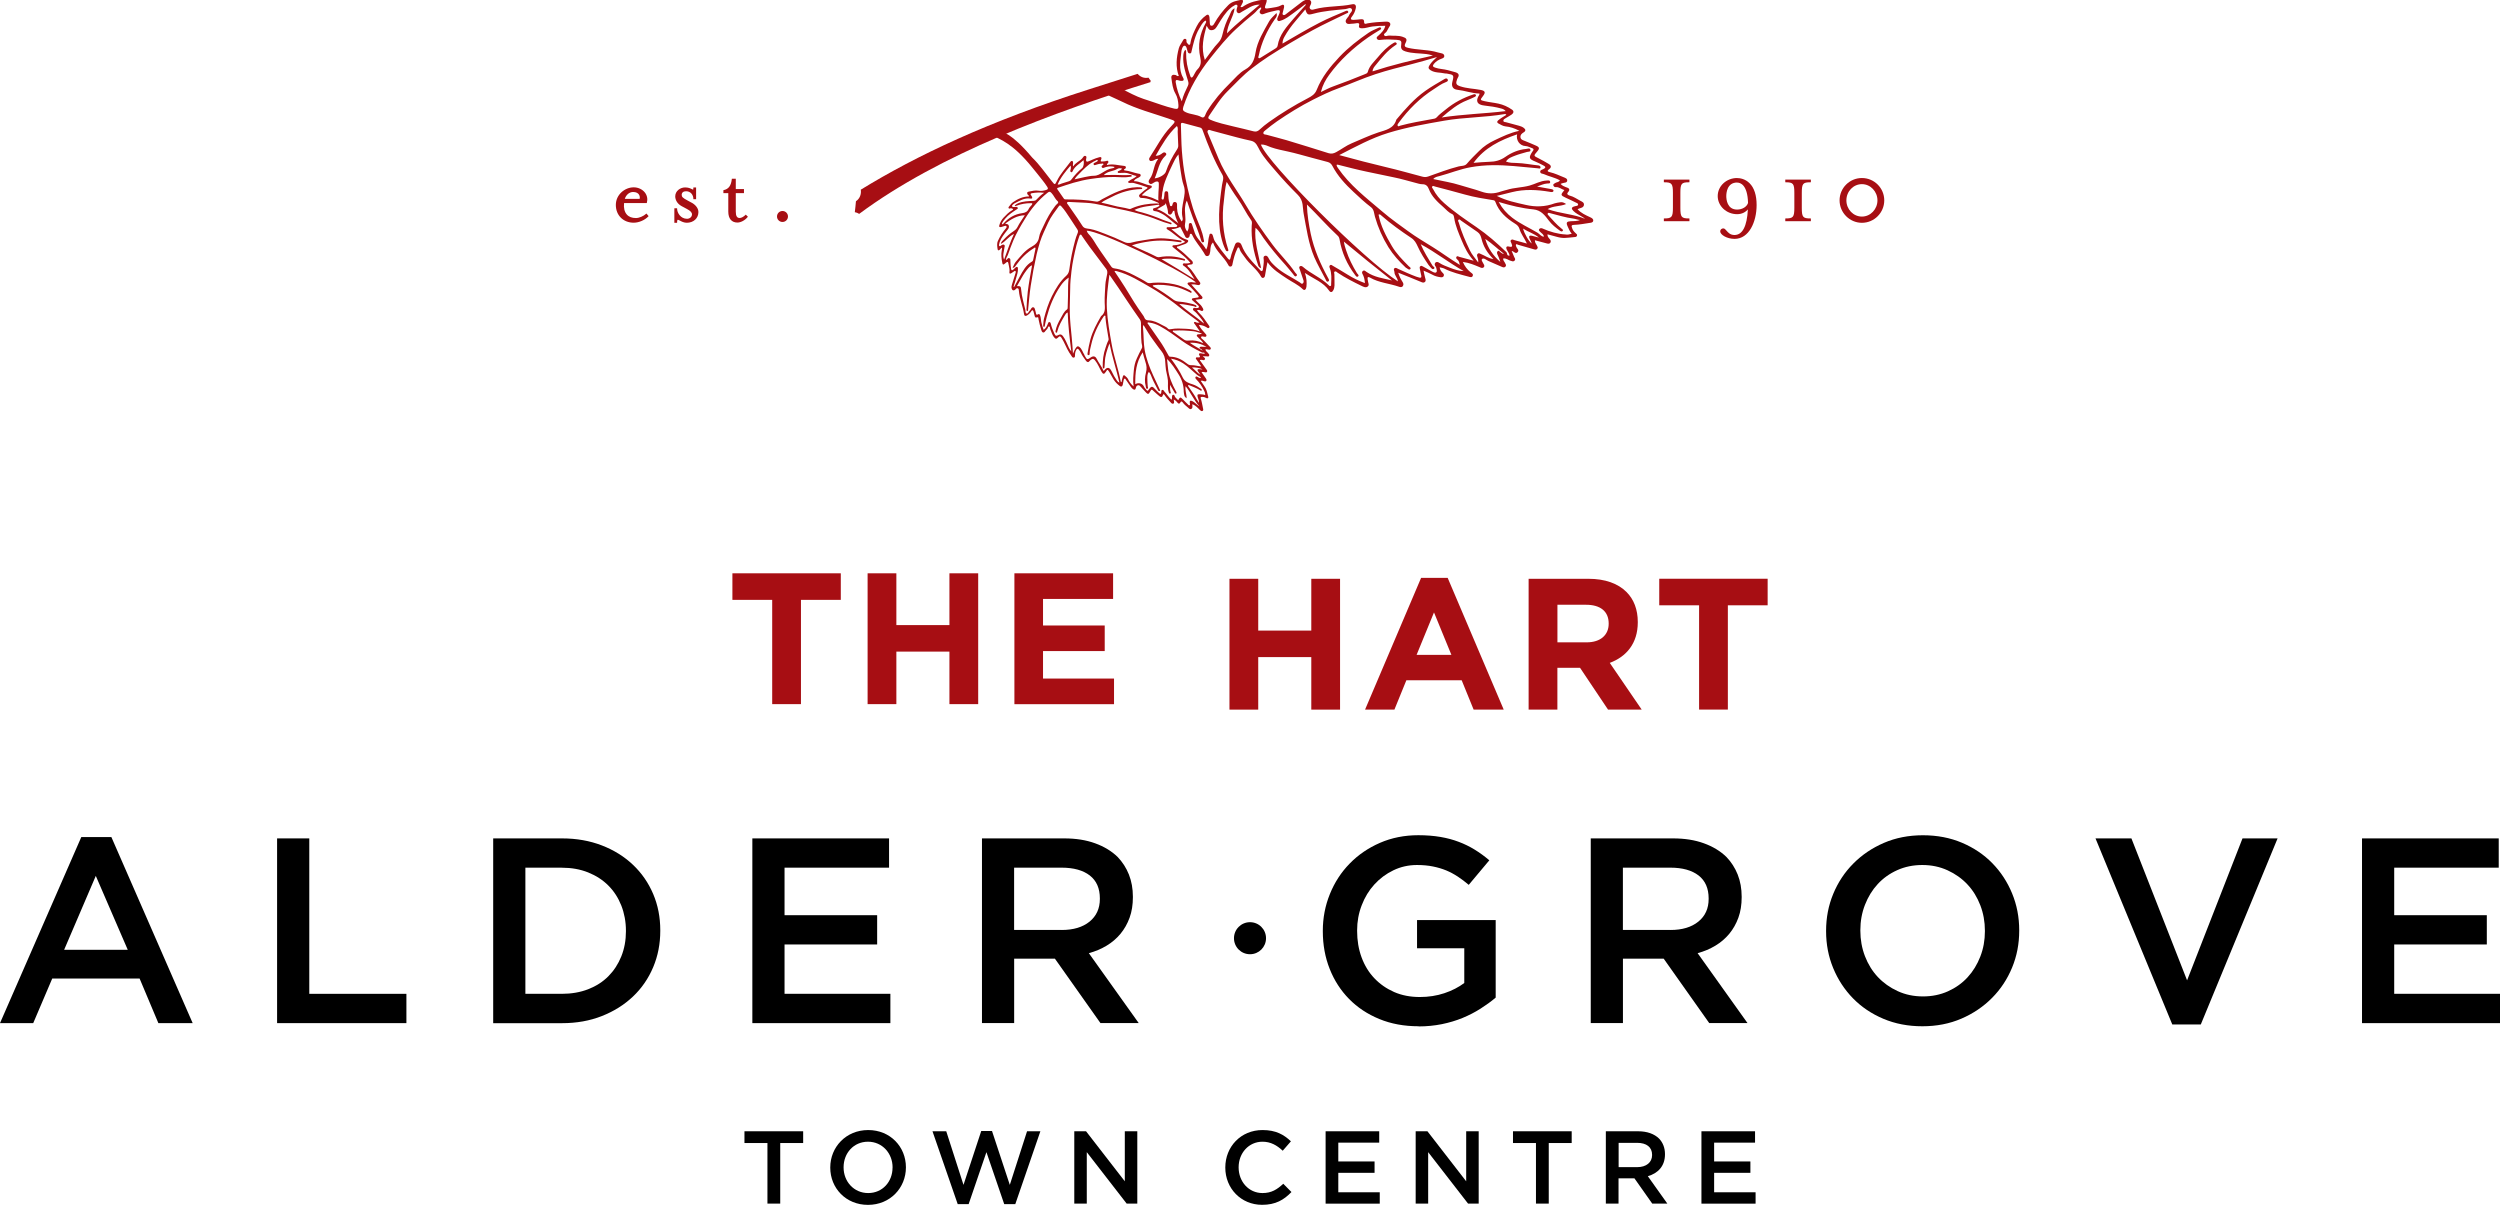 <?xml version="1.0" encoding="UTF-8"?><svg id="Layer_2" xmlns="http://www.w3.org/2000/svg" viewBox="0 0 510.2 245.88"><defs><style>.cls-1{fill:#a70e13;}</style></defs><g id="Layer_1-2"><g><g><path d="M16.59,170.83h6.14l16.59,37.97h-7l-3.83-9.1H10.66l-3.88,9.1H0l16.59-37.97Zm9.48,23l-6.52-15.08-6.46,15.08h12.98Z"/><path d="M56.55,171.1h6.57v31.72h19.82v5.98h-26.39v-37.7Z"/><path d="M100.65,171.1h14.06c2.94,0,5.65,.48,8.11,1.43,2.46,.95,4.58,2.27,6.36,3.96,1.78,1.69,3.15,3.67,4.12,5.95,.97,2.28,1.45,4.75,1.45,7.41v.11c0,2.66-.48,5.13-1.45,7.43-.97,2.3-2.34,4.29-4.12,5.98-1.78,1.69-3.9,3.02-6.36,3.99-2.46,.97-5.16,1.45-8.11,1.45h-14.06v-37.7Zm14,31.72c1.97,0,3.77-.31,5.39-.94,1.61-.63,2.99-1.51,4.12-2.65,1.13-1.14,2.01-2.49,2.64-4.06,.63-1.57,.94-3.27,.94-5.11v-.11c0-1.84-.32-3.55-.94-5.14-.63-1.59-1.51-2.95-2.64-4.08-1.13-1.14-2.51-2.03-4.12-2.68-1.62-.65-3.41-.97-5.39-.97h-7.43v25.74h7.43Z"/><path d="M153.54,171.1h27.9v5.98h-21.33v9.69h18.9v5.98h-18.9v10.07h21.6v5.98h-28.17v-37.7Z"/><path d="M200.39,171.1h16.8c2.37,0,4.47,.33,6.3,1,1.83,.66,3.36,1.59,4.58,2.77,1,1.04,1.78,2.25,2.32,3.61,.54,1.37,.81,2.87,.81,4.52v.11c0,1.54-.22,2.93-.67,4.17-.45,1.24-1.07,2.33-1.86,3.29-.79,.95-1.73,1.76-2.83,2.42-1.1,.66-2.31,1.18-3.63,1.53l10.18,14.27h-7.81l-9.29-13.14h-8.32v13.14h-6.57v-37.7Zm16.29,18.69c2.38,0,4.27-.57,5.67-1.7,1.4-1.14,2.11-2.68,2.11-4.63v-.11c0-2.05-.68-3.61-2.05-4.68-1.37-1.06-3.29-1.6-5.78-1.6h-9.67v12.71h9.72Z"/><path d="M289.51,209.44c-2.94,0-5.62-.49-8.02-1.48-2.41-.99-4.46-2.35-6.17-4.09-1.71-1.74-3.03-3.79-3.96-6.14-.93-2.35-1.4-4.91-1.4-7.67v-.11c0-2.62,.48-5.12,1.44-7.49,.96-2.37,2.3-4.44,4.04-6.22,1.73-1.78,3.79-3.19,6.18-4.23,2.39-1.04,5-1.56,7.83-1.56,1.65,0,3.15,.12,4.5,.35,1.35,.23,2.59,.56,3.74,1,1.15,.43,2.23,.96,3.26,1.59,1.02,.63,2.02,1.35,2.99,2.18l-4.2,5.01c-.72-.61-1.45-1.17-2.21-1.67-.76-.5-1.54-.92-2.37-1.27-.83-.34-1.73-.61-2.72-.81-.99-.2-2.07-.3-3.26-.3-1.72,0-3.33,.36-4.82,1.08-1.49,.72-2.78,1.68-3.88,2.89-1.1,1.2-1.96,2.62-2.58,4.24-.63,1.62-.94,3.33-.94,5.13v.11c0,1.94,.3,3.74,.91,5.4,.61,1.65,1.48,3.08,2.61,4.26,1.13,1.19,2.47,2.12,4.03,2.81,1.56,.68,3.3,1.02,5.24,1.02,1.79,0,3.46-.26,5.02-.78,1.56-.52,2.91-1.22,4.06-2.08v-7.09h-9.64v-5.76h16.05v15.83c-.93,.79-1.97,1.54-3.1,2.26-1.13,.72-2.35,1.35-3.66,1.89s-2.72,.96-4.23,1.27c-1.51,.3-3.09,.46-4.74,.46Z"/><path d="M324.63,171.1h16.8c2.37,0,4.47,.33,6.3,1,1.83,.66,3.36,1.59,4.58,2.77,1,1.04,1.78,2.25,2.32,3.61,.54,1.37,.81,2.87,.81,4.52v.11c0,1.54-.22,2.93-.67,4.17-.45,1.24-1.07,2.33-1.86,3.29-.79,.95-1.73,1.76-2.83,2.42-1.1,.66-2.31,1.18-3.63,1.53l10.18,14.27h-7.81l-9.29-13.14h-8.32v13.14h-6.57v-37.7Zm16.29,18.69c2.38,0,4.27-.57,5.67-1.7,1.41-1.14,2.11-2.68,2.11-4.63v-.11c0-2.05-.68-3.61-2.05-4.68-1.37-1.06-3.29-1.6-5.78-1.6h-9.67v12.71h9.72Z"/><path d="M392.32,209.44c-2.91,0-5.56-.51-7.97-1.53-2.41-1.02-4.47-2.41-6.19-4.17-1.72-1.76-3.07-3.82-4.04-6.17-.97-2.35-1.45-4.86-1.45-7.51v-.11c0-2.66,.48-5.16,1.45-7.51,.97-2.35,2.33-4.42,4.09-6.19,1.76-1.78,3.84-3.19,6.25-4.23,2.41-1.04,5.06-1.56,7.97-1.56s5.57,.51,7.97,1.53c2.4,1.02,4.47,2.41,6.19,4.17,1.72,1.76,3.07,3.81,4.04,6.17,.97,2.35,1.45,4.86,1.45,7.51v.11c0,2.66-.48,5.16-1.45,7.51-.97,2.35-2.33,4.42-4.09,6.19-1.76,1.78-3.84,3.19-6.25,4.23-2.41,1.04-5.06,1.56-7.97,1.56Zm.11-6.09c1.86,0,3.57-.35,5.12-1.05,1.55-.7,2.89-1.65,3.99-2.85,1.11-1.2,1.97-2.61,2.6-4.23,.63-1.61,.94-3.34,.94-5.17v-.11c0-1.83-.31-3.56-.94-5.2-.63-1.63-1.5-3.05-2.63-4.25-1.12-1.2-2.48-2.16-4.05-2.88-1.57-.72-3.29-1.08-5.15-1.08s-3.57,.35-5.12,1.05c-1.56,.7-2.89,1.65-3.99,2.85-1.11,1.2-1.97,2.61-2.6,4.23-.63,1.62-.94,3.34-.94,5.17v.11c0,1.83,.31,3.56,.94,5.2,.63,1.63,1.5,3.05,2.63,4.25,1.13,1.2,2.48,2.16,4.05,2.88,1.57,.72,3.29,1.08,5.15,1.08Z"/><path d="M427.65,171.1h7.33l11.36,28.97,11.31-28.97h7.16l-15.67,37.97h-5.82l-15.67-37.97Z"/><path d="M482.04,171.1h27.9v5.98h-21.33v9.69h18.9v5.98h-18.9v10.07h21.6v5.98h-28.17v-37.7Z"/></g><path d="M251.83,191.47c0-1.8,1.46-3.27,3.27-3.27s3.27,1.46,3.27,3.27-1.46,3.27-3.27,3.27-3.27-1.46-3.27-3.27Z"/><g><path d="M156.61,233.27h-4.68v-2.4h11.98v2.4h-4.68v12.36h-2.61v-12.36Z"/><path d="M169.44,238.29v-.04c0-4.15,3.21-7.63,7.74-7.63s7.7,3.44,7.7,7.59v.04c0,4.16-3.21,7.64-7.74,7.64s-7.7-3.44-7.7-7.59Zm12.72,0v-.04c0-2.87-2.09-5.25-5.02-5.25s-4.98,2.34-4.98,5.21v.04c0,2.87,2.09,5.23,5.02,5.23s4.97-2.32,4.97-5.19Z"/><path d="M190.31,230.87h2.8l3.52,10.94,3.62-10.99h2.2l3.63,10.99,3.52-10.94h2.72l-5.12,14.87h-2.26l-3.63-10.61-3.63,10.61h-2.23l-5.15-14.87Z"/><path d="M219.24,230.87h2.4l7.91,10.21v-10.21h2.55v14.76h-2.17l-8.14-10.5v10.5h-2.55v-14.76Z"/><path d="M250.06,238.29v-.04c0-4.2,3.14-7.63,7.61-7.63,2.72,0,4.36,.95,5.78,2.3l-1.67,1.92c-1.18-1.1-2.45-1.84-4.13-1.84-2.8,0-4.87,2.32-4.87,5.21v.04c0,2.89,2.05,5.23,4.87,5.23,1.82,0,2.98-.72,4.24-1.9l1.67,1.69c-1.54,1.6-3.23,2.61-5.99,2.61-4.3,0-7.51-3.35-7.51-7.59Z"/><path d="M270.53,230.87h10.94v2.32h-8.35v3.84h7.4v2.32h-7.4v3.97h8.46v2.32h-11.05v-14.76Z"/><path d="M288.91,230.87h2.4l7.91,10.21v-10.21h2.55v14.76h-2.17l-8.14-10.5v10.5h-2.55v-14.76Z"/><path d="M313.45,233.27h-4.68v-2.4h11.98v2.4h-4.68v12.36h-2.61v-12.36Z"/><path d="M327.73,230.87h6.58c1.86,0,3.31,.55,4.26,1.48,.78,.8,1.22,1.9,1.22,3.18v.04c0,2.43-1.45,3.88-3.5,4.47l3.98,5.59h-3.08l-3.63-5.15h-3.25v5.15h-2.59v-14.76Zm6.39,7.32c1.86,0,3.04-.97,3.04-2.47v-.04c0-1.58-1.14-2.45-3.06-2.45h-3.77v4.96h3.8Z"/><path d="M347.23,230.87h10.94v2.32h-8.35v3.84h7.4v2.32h-7.4v3.97h8.46v2.32h-11.05v-14.76Z"/></g><g><g><path class="cls-1" d="M157.59,122.42h-8.12v-5.42h22.12v5.42h-8.13v21.28h-5.87v-21.28Z"/><path class="cls-1" d="M177.06,117h5.87v10.57h10.83v-10.57h5.87v26.7h-5.87v-10.72h-10.83v10.72h-5.87v-26.7Z"/><path class="cls-1" d="M207.02,117h20.14v5.23h-14.3v5.42h12.59v5.22h-12.59v5.61h14.49v5.23h-20.33v-26.7Z"/></g><g><path class="cls-1" d="M250.91,118.12h5.87v10.57h10.83v-10.57h5.87v26.7h-5.87v-10.72h-10.83v10.72h-5.87v-26.7Z"/><path class="cls-1" d="M290.02,117.93h5.42l11.44,26.89h-6.14l-2.44-5.99h-11.29l-2.44,5.99h-5.99l11.44-26.89Zm6.18,15.71l-3.55-8.66-3.55,8.66h7.09Z"/><path class="cls-1" d="M311.97,118.12h12.2c3.39,0,6.03,.95,7.78,2.71,1.49,1.49,2.29,3.58,2.29,6.1v.07c0,4.31-2.33,7.02-5.72,8.28l6.52,9.54h-6.87l-5.72-8.54h-4.62v8.54h-5.87v-26.7Zm11.83,12.97c2.86,0,4.5-1.53,4.5-3.78v-.07c0-2.52-1.75-3.82-4.62-3.82h-5.84v7.67h5.95Z"/><path class="cls-1" d="M346.74,123.53h-8.12v-5.42h22.12v5.42h-8.12v21.28h-5.87v-21.28Z"/></g></g><g><g><path class="cls-1" d="M213.78,22.46c-.32,.07-.67-.02-1.01-.05,.35-.26,.69-.53,1.05-.77,.05-.04,.18,.03,.27,.02,.86-.09,1.71-.18,2.56-.27,0-.02,0-.05,0-.08,.21-.04,.41-.1,.61-.12,.13,0,.26,.04,.39,.07-.11,.11-.2,.27-.32,.3-1.17,.31-2.35,.62-3.53,.88"/><path class="cls-1" d="M220.31,19.28c.11,.08,.26,.13,.3,.23,.02,.08-.08,.26-.17,.3-.07,.04-.21-.08-.36-.14,.1-.17,.16-.28,.23-.39"/><path class="cls-1" d="M211.55,22.42c.14,.02,.28,.09,.42,.15-.07,.09-.13,.23-.22,.26-.1,.02-.23-.05-.39-.1,.09-.14,.15-.31,.19-.3"/><path class="cls-1" d="M234.4,15.85c-.94,.18-1.71-.17-2.23-.78-3.01,.96-6.24,1.99-9.73,3.1-20.73,6.6-35.48,13.61-46.77,20.54,.13,.88-.16,1.8-.99,2.36-.07,.74-.13,1.49-.23,2.23,.33,.05,.63,.18,.89,.35,16.45-12.23,39.78-20.79,59.45-26.89,0-.11,.01-.22,.03-.33-.16-.18-.31-.37-.43-.58"/><path class="cls-1" d="M310.83,46.65c.23,1.01,1.2,2.68,1.78,3.05-.11-.35-.3-.66-.45-1-.21-.47-.06-.71,.47-.59,.45,.1,.9,.24,1.43,.38-.96-.83-2.13-1.12-3.23-1.84m-7.71,2.13c.54,1.89,1.61,3.41,3.07,4.68-.16-.56-.39-1.09-.62-1.61-.1-.23-.08-.45,.1-.61,.22-.19,.32,.08,.47,.18,.25,.16,.45,.42,.8,.38-1.29-.98-2.44-2.12-3.81-3.03m1.63,4.07c-1.26-1.24-2.04-2.55-2.41-4.1-.13-.54-.33-1.06-.83-1.4-1.12-.77-2.22-1.55-3.34-2.31-.14-.1-.29-.34-.5-.2-.26,.18-.02,.4,.03,.6,.55,1.98,1.39,3.85,2.27,5.69,.42,.88,1.12,1.63,1.69,2.44,.05-.44-.05-.78-.16-1.12-.09-.25-.15-.49,.09-.68,.22-.18,.39-.01,.6,.07,.8,.3,1.48,.88,2.55,1.03m-68.9-21.06c.65-.02,1.03-.26,1.39-.56,.21-.16,.46-.22,.68,0,.22,.23,.04,.43-.11,.57-1.31,1.24-1.47,3.02-2.17,4.59,.95-.08,2.06-.75,2.27-1.31,.52-1.57,1.34-3.14,2.28-4.57,.19-.3,.29-.56,.26-.92-.06-.88-.05-1.77-.11-2.65-.03-.39,.16-.82-.17-1.23-1.85,1.71-3.05,3.84-4.33,6.08m5.32,13.37c.32-.29,.2-.63,.15-.89-.24-1.15,0-2.24,.21-3.36,.19-1,.43-2,.05-3.06-.34-.96-.46-1.99-.63-3-.18-1.07-.29-2.15-.44-3.36-.59,.69-.88,1.37-1.2,2.03-.87,1.84-1.85,3.83-2.02,5.42-.12,.25-.1,.75-.16,1.11-.05,.27-.17,.55,.1,.65,.31,.11,.29-.26,.34-.44,.06-.24,.05-.49,.08-.74,.03-.25,.06-.53,.41-.51,.33,.02,.35,.25,.36,.54,.03,.66,.05,1.33,.28,1.96,.07,.2,.02,.52,.27,.55,.28,.04,.31-.27,.36-.47,.07-.25,.21-.4,.46-.38,.3,.02,.43,.23,.43,.51,0,.25,0,.5,0,.75,.05,.99,.35,1.88,.93,2.7m.74-35.03c.24,.2,.18,.37,.18,.53-.03,1.63,.25,3.21,.82,4.73,.07,.18,.09,.43,.33,.41,.12-.01,.25-.2,.33-.33,.28-.44,.47-.98,.83-1.33,.74-.71,.78-1.52,.58-2.44-.55-2.49-.12-4.83,1.12-7.04,.08-.14,.16-.31-.06-.49-.62,.39-.92,1.05-1.28,1.65-.85,1.43-1.19,3.04-1.56,4.63-.05,.19-.04,.4-.29,.43-.26,.04-.42-.11-.5-.34-.05-.13-.07-.27-.11-.4-.1-.35-.19-.84-.54-.83-.31,0-.47,.48-.57,.83-.01,.05-.04,.11-.04,.16-.17,1.86-.69,3.73,.32,5.53,.3,.53,.03,.72-.5,.65-.16-.02-.33-.06-.49-.12-.43-.16-.58,.05-.51,.44,.21,1.3,.6,2.55,1.24,3.86,.28-1.2,.77-2.16,1.23-3.14,.16-.34,.17-.59,.07-.93-.51-1.7-1.11-3.38-1-5.19,.03-.44,.08-.87,.41-1.27m8.48-3.32c2.12-2.15,4.44-3.91,6.71-5.89-1.47-.03-2.46,.85-3.57,1.42-.3,.16-.61,.52-.97,.22-.28-.23-.18-.61-.1-.94,.05-.2,.22-.46,0-.62-.25-.19-.46,.07-.67,.18-.2,.1-.38,.23-.55,.37-1.16,.98-1.91,2.27-2.69,3.53-.3,.49-.55,1.02-1.26,1.06-.62,.04-.71-.48-1.03-.91-.62,2.29-1.18,4.49-.36,6.99,1.01-1.31,1.78-2.53,2.78-3.56,.48-.5,.7-1.11,.85-1.76,.3-1.32,.78-2.59,1.41-3.79,.24-.47,.32-1.1,1.04-1.44-.23,1.85-1.45,3.23-1.57,5.13m55.46,34.4c.78,1.4,1.68,2.38,2.76,3.21,1.61,1.24,3.46,2.05,5.19,3.08,.41,.25,.67,.74,1.27,.8-.03-.52-.47-.68-.73-.97-.14-.16-.39-.32-.24-.56,.14-.23,.44-.26,.67-.16,1.5,.69,3.22,1.15,4.73,1.23,.39,.08,.74,0,1.26-.15-.42-.51-.58-.9-.88-1.59-.33-.78-.04-.91,.65-.96,.64-.05,1.3,.03,1.92-.26-.48-.02-.9-.22-1.35-.28-1.63-.21-3.19-.71-4.77-1.11-.15-.04-.35-.14-.46,.04-.11,.17,.03,.31,.15,.43,.84,.91,1.64,1.87,2.62,2.65,.16,.13,.45,.27,.27,.51-.15,.2-.42,.06-.59-.07-.8-.59-1.59-1.19-2.2-2-.83-1.1-1.62-2.18-3.2-2.33-2.32-.22-4.59-.78-7.05-1.51m5.74,8.48c-.51-1.11-1.22-1.96-1.52-3-.16-.53-.52-.83-.95-1.09-1.74-1.09-3.23-2.41-3.96-4.4-.09-.24-.2-.32-.47-.36-1.92-.31-3.84-.61-5.72-1.14-2.03-.57-4.08-1.1-6.12-1.64-.18-.05-.41-.2-.55-.05-.21,.22,.06,.4,.15,.58,.56,1.1,1.36,2.06,2.26,2.85,2.07,1.84,4.37,3.38,6.65,4.95,2.17,1.49,4.15,3.21,6.03,5.05,.23,.23,.04,.81,.67,.71-.06-.47-.38-.8-.57-1.19-.22-.45-.11-.79,.4-.66,.79,.19,.78-.07,.54-.67-.08-.2-.32-.46-.05-.68,.23-.19,.46-.01,.7,.06,.79,.23,1.59,.43,2.51,.68M266.52,.98s-.09-.09-.13-.13c-.79,.6-1.57,1.21-2.38,1.79-.83,.59-1.61,1.26-2.62,1.57-.21,.06-.43,.18-.62,0-.19-.19-.11-.42-.03-.63,.12-.31,.28-.6,.39-.91,.19-.51-.03-.67-.52-.56-.78,.18-1.57,.33-2.33,.6-.34,.12-.76,.38-1.08,.03-.35-.38,.1-.71,.2-1.06,.01-.04-.03-.09-.06-.18-.62,.26-.92,.86-1.41,1.25-1.26,1.02-2.49,2.08-3.68,3.18-1.91,1.76-3.52,3.78-5.15,5.81-2.44,3.06-4.39,6.34-5.61,10.07-.21,.65-.02,.85,.52,1.1,1.03,.48,2.21,.42,3.2,1,.3,.17,.58,.03,.72-.33,.12-.31,.25-.62,.42-.9,1.34-2.15,2.97-4.05,4.77-5.81,.96-.95,1.84-2.04,3.02-2.69,1.38-.77,1.86-1.96,2.08-3.39,.37-2.39,1.66-4.39,2.79-6.44,.34-.62,.95-1.09,1.5-1.69,.22,.65-.15,.98-.38,1.31-1.56,2.26-2.7,4.7-3.25,7.4-.04,.17-.2,.4,.04,.51,.1,.05,.31-.08,.44-.16,.94-.57,1.86-1.16,2.8-1.74,.26-.16,.53-.32,.58-.66,.36-2.26,1.84-3.86,3.24-5.5,.82-.96,1.68-1.89,2.52-2.84m34.2,32.26c1.11-.08,2.17-.2,3.23-.22,1.21-.02,2.26-.28,3.3-1.01,1.23-.86,2.65-1.47,4.21-1.61,.33-.03,.81-.3,.89,.23,.06,.39-.44,.3-.7,.38-.81,.25-1.65,.44-2.44,.76-.66,.27-1.4,.47-1.85,1.2,.74,.29,1.46,.27,2.17,.29,1.49,.04,2.96,.35,4.44,.5,.23,.02,.47,.16,.44,.42-.04,.35-.33,.19-.53,.17-1.65-.15-3.29-.31-4.94-.46-2.93-.25-5.84-.29-8.75,.23-2.22,.39-4.29,1.26-6.46,1.83-.39,.1-.89,.18-1.21,.59,1.9,.42,3.77,.7,5.55,1.27,1.43,.46,2.89,.8,4.29,1.3,1.35,.48,2.65,.46,3.97-.03,.39-.14,.8-.2,1.2-.33,1.5-.48,3.1-.46,4.62-.87,1.17-.32,2.23-.98,3.48-1.03,.31-.01,.7-.12,.75,.27,.05,.39-.37,.31-.62,.33-.7,.05-1.3,.36-2.06,.62,1.05,.19,1.97,.34,2.88,.52,.21,.04,.52,.1,.47,.37-.06,.3-.38,.24-.62,.21-.06,0-.11-.02-.16-.03-2.58-.43-5.16-.57-7.72,.08-.95,.24-1.9,.47-3.06,.76,2,1.02,3.96,1.38,5.89,1.83,1.99,.47,3.98,.41,5.92-.31,.33-.12,.7-.14,1.06-.21,.43-.09,.8,.02,1.28,.35-1.28,.54-2.65,.33-3.78,1.04,2.54,.92,5.21,.98,7.65,1.98-.23-.2-.49-.35-.74-.5-.57-.34-1.17-.63-1.65-1.11-.43-.43-.45-.75,.2-.93,.08-.02,.16-.04,.24-.06,.21-.05,.5-.04,.52-.31,.02-.26-.29-.33-.47-.42-.66-.35-1.35-.64-2.02-.96-1.11-.52-1.13-.59-.31-1.58-.62-.17-1.08-.68-1.78-.6-.24,.02-.43-.17-.48-.39-.06-.23,.19-.3,.34-.42,.3-.24,.77-.14,1.01-.57-1.03-.59-2.19-.78-3.24-1.26-.29-.13-.75-.07-.78-.49-.03-.37,.38-.42,.64-.55,.51-.26,.55-.48-.02-.76-.54-.27-1.07-.56-1.64-.79-1.3-.52-1.36-.79-.61-1.97,.05-.07,.11-.13,.15-.2,.2-.27,.15-.45-.18-.56-.44-.14-.81-.39-1.32-.42-1.22-.06-1.99-1.19-1.74-2.39-3.43,1.19-6.63,2.7-8.88,5.81m0,19.95c-1.18-1.33-1.83-2.67-2.42-4.09-.63-1.52-1.29-3-1.54-4.63-.05-.3-.11-.65-.42-.78-.74-.3-1.23-.93-1.8-1.43-1.2-1.05-2.37-2.14-2.96-3.69-.22-.57-.58-.97-1.3-.96-.48,0-.96-.17-1.43-.29-1.44-.37-2.86-.81-4.32-1.1-1.87-.38-3.73-.78-5.6-1.17-2.01-.42-3.98-.94-5.96-1.44-.06-.02-.14,.03-.21,.05,.02,.26,.15,.43,.27,.62,2.41,3.53,5.76,6.09,8.95,8.81,.97,.83,1.97,1.62,3,2.37,1.61,1.17,3.2,2.38,4.89,3.42,1.74,1.07,3.48,2.13,5.16,3.31,.94,.66,1.92,1.26,2.89,1.89-.1-.43-.17-.82-.49-1.08-.17-.15-.36-.33-.21-.56,.17-.27,.39-.07,.59-.01,.9,.25,1.8,.49,2.9,.78m-27.42-21.55c3.35,.92,6.52,1.74,9.71,2.5,2.43,.57,4.84,1.26,7.26,1.9,.41,.11,.77,.12,1.2-.03,2.05-.72,4.08-1.51,6.2-2.05,.57-.15,1.26-.04,1.69-.55,.78-.93,1.65-1.76,2.51-2.62,.93-.93,2-1.64,3.18-2.19,1.6-.75,3.18-1.54,5.02-1.91-.97-.53-1.87-.81-2.86-.91-.49-.05-.98-.36-1.43-.6-.3-.17-.3-.4,0-.65,.51-.42,1.08-.75,1.63-1.09-.1-.18-.21-.19-.32-.17-4.08,.71-8.26,.64-12.33,1.35-3.84,.67-7.67,1.34-11.42,2.49-3.49,1.07-6.64,2.81-10.04,4.54m11.98,25.75c-.06-.72-.69-1.18-.7-1.86,0-.28-.29-.63,.05-.83,.24-.15,.51,.07,.77,.19,1.21,.54,2.41,1.11,3.65,1.56,1.12,.4,1.17,.31,.86-.88-.06-.24-.11-.49-.15-.73-.03-.19-.09-.39,.11-.53,.2-.14,.35-.05,.53,.06,.6,.35,1.2,.68,1.81,1,.29,.15,.68,.4,.92,.17,.21-.2,.04-.62-.03-.94-.02-.08-.06-.16-.11-.22-.19-.24-.29-.51-.08-.76,.26-.31,.61-.14,.83,.01,.68,.45,1.44,.71,2.18,1,.89,.35,1.81,.66,2.8,.68-3.02-1.69-5.72-3.85-8.78-5.49,.65,1.55,1.54,2.94,2.39,4.35,.13,.22,.61,.39,.34,.64-.3,.28-.58-.1-.8-.36-.1-.13-.23-.25-.32-.38-.83-1.21-1.62-2.45-2.22-3.79-.3-.67-.64-1.3-1.33-1.75-2.09-1.39-4.13-2.85-6.02-4.5-.15-.13-.32-.4-.64-.24,.43,2.34,1.54,4.4,2.71,6.4,.9,1.54,2.18,2.84,3.45,4.12,.16,.16,.53,.32,.33,.57-.21,.27-.49,.01-.72-.15-.07-.05-.16-.07-.22-.13-1.34-1.26-2.58-2.62-3.54-4.17-1.19-1.92-2.11-4-2.74-6.2-.19-.67-.18-1.48-.81-1.96-1.26-.96-2.42-2.04-3.57-3.12-1.69-1.57-3.24-3.25-4.32-5.32-.19-.36-.48-.66-.93-.78-1.15-.29-2.3-.61-3.45-.92-1.55-.41-3.08-.87-4.64-1.21-1.18-.26-2.36-.48-3.52-.89-.64-.23-1.28-.62-2.04-.53,1.41,3.87,21.14,23.56,27.93,27.89m8.02-45.77c-1.75,.5-3.42,1.02-5.12,1.44-2.51,.63-5.02,1.26-7.48,2.07-2.55,.84-4.99,1.95-7.5,2.86-1.79,.65-3.51,1.48-5.21,2.34-2.56,1.29-5,2.81-7.36,4.42-.82,.56-1.59,1.19-2.37,1.82-.18,.15-.45,.33-.41,.59,.04,.31,.39,.26,.62,.32,1.36,.38,2.73,.71,4.09,1.11,2.86,.86,5.72,1.75,8.57,2.65,.57,.18,1.03,.09,1.57-.2,1.07-.57,2.06-1.35,3.15-1.8,1.81-.75,3.57-1.6,5.44-2.22,1.48-.49,3.17-.75,3.7-2.62,0-.02,.04-.04,.05-.06,1.78-2.12,3.59-4.19,5.87-5.81,1.23-.87,2.52-1.6,3.81-2.36,.22-.13,.54-.32,.73,0,.21,.37-.17,.5-.39,.59-.89,.33-1.63,.91-2.41,1.41-2.86,1.82-5.21,4.18-7.2,6.9-.13,.18-.31,.39-.18,.59,.13,.22,.36,.01,.52-.03,2.14-.58,4.32-.94,6.5-1.34,.33-.06,.68-.08,.92-.34,.55-.63,1.23-1.11,1.87-1.63,1.68-1.39,3.58-2.39,5.65-3.07,.21-.07,.41-.08,.5,.14,.07,.18-.11,.31-.26,.38-.5,.24-1,.47-1.51,.67-1.95,.75-3.51,2.06-5.22,3.52,4.46-.68,8.76-.78,13.07-1.3-.28-.33-.58-.44-.91-.53-1.12-.31-2.27-.48-3.42-.6-1.53-.16-1.9-.92-1.07-2.18,.04-.06,.03-.15,.05-.27-1.56-.04-3-.6-4.51-.77-.92-.1-1.26-.72-1.03-1.61,.36-1.39,.32-1.46-1.14-1.7-.14-.02-.28,0-.41-.03-.96-.23-1.99-.08-2.89-.65-.45-.29-.53-.54-.23-1.01,.41-.66,.97-1.17,1.57-1.71m-23.69,7.15c.91-.42,1.63-.83,2.4-1.1,2.18-.78,4.34-1.63,6.48-2.5,.26-.1,.58-.2,.65-.48,.32-1.25,1.27-2.05,2.04-2.98,.93-1.13,1.94-2.17,3.21-2.93,.19-.11,.44-.23,.6,0,.2,.28-.11,.38-.27,.49-1.55,1.05-2.73,2.49-3.89,3.93-.3,.38-.7,.75-.71,1.37,4.02-1.31,8.07-2.27,12.31-3.22-.56-.19-.94-.27-1.36-.32-1.42-.17-2.88-.1-4.27-.54-.61-.19-.96-.51-.85-1.21,.14-.9,0-1.09-.95-1.15-1.1-.07-2.2-.13-3.31,.02-.28,.04-.59,.02-.71-.29-.11-.29,.16-.44,.34-.6,.6-.55,1.2-1.11,1.4-1.99-.92-.02-1.77,.04-2.62,.14-.71,.08-1.39,.38-2.12,.37-.42,0-.75-.07-.61-.61,.12-.45-.17-.46-.46-.44-.25,.01-.49,.11-.74,.1-.5-.02-1.17,.27-1.46-.21-.28-.46,.23-.91,.52-1.31,.05-.07,.07-.15,.1-.23,.17-.42,.79-.8,.54-1.22-.26-.45-.86-.04-1.29,0-2.2,.23-4.41,.36-6.56,.95-1.09,.3-1.28,.22-1.62-.89-.68,.8-1.32,1.59-1.98,2.35-.89,1.03-1.68,2.13-2.33,3.32-.21,.38-.35,.77-.35,1.31,2.56-1.49,5.01-2.94,7.54-4.25,1.72-.89,3.5-1.62,5.28-2.37,.21-.09,.48-.19,.58,.08,.11,.29-.2,.32-.39,.41-2.3,1.13-4.63,2.19-6.87,3.41-3.06,1.67-6.06,3.46-9,5.35-1.16,.75-2.27,1.57-3.37,2.41-1.81,1.37-3.32,3.06-4.94,4.64-1.55,1.51-2.62,3.34-3.83,5.09-.22,.32-.23,.54,.23,.75,1.53,.67,3.16,.99,4.75,1.39,1.36,.34,2.73,.62,4.09,.99,.54,.14,.88,0,1.26-.35,.6-.56,1.25-1.08,1.91-1.55,2.52-1.79,5.16-3.41,7.91-4.84,.79-.41,1.48-.82,1.84-1.75,1.03-2.58,2.76-4.72,4.64-6.71,1.77-1.87,3.81-3.45,5.92-4.9,.63-.43,1.37-.72,2.07-1.04,.15-.07,.41-.16,.5,.1,.06,.19-.13,.29-.27,.37-.81,.49-1.61,.97-2.38,1.51-3.05,2.14-5.76,4.63-7.96,7.65-.72,1-1.32,2.07-1.67,3.46m-23.42,32.2c.5-.94,.33-1.94,.63-2.81,.06-.18,0-.41,.27-.45,.29-.04,.39,.21,.46,.4,.14,.42,.21,.86,.47,1.24,.8,1.17,1.66,2.29,2.55,3.38,.35,.43,.5,.38,.6-.11,.18-.88,.56-1.68,.85-2.52,.1-.3,.24-.59,.59-.61,.37-.02,.65,.16,.78,.51,.75,2.08,2.33,3.55,3.78,5.11,.11,.12,.2,.3,.4,.22,.18-.07,.2-.26,.21-.43,.06-.6,.2-1.19,.16-1.81-.02-.31-.17-.73,.26-.86,.39-.12,.6,.22,.75,.53,.32,.67,.85,1.15,1.38,1.65,1.48,1.38,3.33,2.18,5,3.27,.16,.11,.34,.38,.58,.18,.22-.18,.19-.45,.11-.7-.23-.71-.47-1.42-.72-2.13-.08-.23-.25-.49,.03-.67,.21-.13,.43-.02,.61,.13,1.63,1.42,3.71,2.21,5.26,3.74,.09,.09,.2,.23,.35,.17,.21-.08,.13-.26,.14-.42,.06-1.08,.13-2.16-.26-3.2-.08-.2-.18-.44,.02-.62,.23-.2,.41,0,.59,.11,1,.59,2.01,1.17,2.99,1.79,1.1,.69,2.24,1.26,3.55,1.74-.04-.63-.14-1.13-.36-1.61-.12-.27-.38-.55-.09-.83,.31-.31,.57,.02,.8,.17,1.55,1.07,3.38,1.3,5.16,1.72-3.31-2.59-6.56-5.24-9.8-7.92,.09,.65,.27,1.22,.46,1.79,.54,1.64,1.31,3.18,2.21,4.65,.14,.22,.51,.43,.22,.67-.28,.23-.48-.14-.64-.35-1.59-2.12-2.66-4.48-3.11-7.1-.06-.35-.15-.64-.41-.87-2.15-1.99-4.07-4.2-6.27-6.36,.05,2.11,.38,4.04,.77,5.95,.67,3.2,1.98,6.17,3.54,9.03,.13,.24,.36,.56,.03,.73-.34,.17-.44-.26-.55-.47-.76-1.5-1.62-2.94-2.29-4.5-1.21-2.85-1.59-5.85-2.16-8.83-.25-1.31,.02-2.67-1.19-3.87-1.58-1.57-3.12-3.22-4.57-4.93-1.13-1.33-2.31-2.6-3.19-4.13-.44-.76-.7-1.74-1.76-1.98-.94-.21-1.87-.42-2.8-.67-1.77-.46-3.54-.95-5.31-1.42-.23-.06-.51-.25-.71-.04-.23,.24-.04,.53,.06,.77,.7,1.69,1.42,3.37,2.12,5.06,.71,1.73,1.69,3.34,2.67,4.9,.91,1.44,1.9,2.86,2.76,4.33,1.68,2.88,3.58,5.59,5.56,8.26,1.45,1.96,3.25,3.64,4.61,5.68,.15,.23,.59,.46,.25,.73-.3,.24-.5-.2-.68-.42-.52-.61-1-1.26-1.54-1.85-1.59-1.74-3.09-3.55-4.46-5.46-.51-.7-.9-1.52-1.66-2.12-.27,2.86,.64,5.5,1.15,8.23-.45-.12-.55-.41-.63-.65-.89-2.59-1.43-5.23-1.29-7.99,.02-.37,.15-.78-.11-1.13-1.03-1.41-1.74-3.02-2.78-4.44-.77-1.06-1.44-2.19-2.21-3.39-.4,1.32-.4,2.57-.57,3.79-.46,3.36-.22,6.68,.85,9.93,.05,.16,.15,.32-.07,.42-.19,.08-.35-.07-.41-.2-.21-.42-.4-.85-.55-1.3-1.3-3.98-.77-7.99-.21-12,.1-.69,.46-1.43,.07-2.1-1.67-2.9-2.92-5.98-4.04-9.11-.09-.25-.22-.43-.49-.51-1.16-.3-2.31-.62-3.46-.93-.28-.07-.49-.06-.47,.34,.07,1.79,.07,3.59,.2,5.38,.15,1.9,.36,3.79,.75,5.67,.56,2.66,1.16,5.29,2.16,7.83,.58,1.47,1.28,2.9,1.53,4.48,.03,.22,.24,.56-.1,.64-.28,.07-.38-.28-.45-.51-.47-1.6-1.14-3.12-1.72-4.68-.4-1.05-.74-2.12-1.15-3.3-.25,.4-.27,.73-.33,1.04-.23,1.23,.22,2.47-.05,3.71-.11,.51,.06,1.07,.45,1.55,.31-.44,.32-.87,.33-1.32,0-.18,.04-.41,.3-.43,.25-.02,.31,.18,.37,.37,.18,.55,.35,1.11,.55,1.66,.47,1.3,1.64,2.12,2.33,3.41m72.34-13.38c.34,.32,.64,.48,.99,.6,.54,.19,1.15,.35,.46,1.12-.3,.34,.11,.56,.38,.63,.8,.2,1.45,.67,2.16,1.05,.36,.19,.83,.36,.75,.88-.08,.48-.54,.58-.94,.69-.1,.03-.2,.08-.36,.16,.73,.82,1.67,1.21,2.58,1.64,.33,.15,.65,.33,.62,.69-.04,.4-.42,.42-.77,.47-1.04,.15-2.07,.36-3.12,.39-.52,.02-.63,.13-.41,.7,.14,.36,.22,.54,.7,.99,.15,.14,.39,.27,.28,.54-.11,.28-.34,.25-.62,.28-1.6,.14-2.18,.32-3.59-.09-.58-.17-1.17-.32-1.81-.49-.03,.48,.23,.69,.43,.94,.18,.21,.35,.47,.17,.76-.18,.29-.47,.23-.75,.16-.79-.21-1.58-.42-2.42-.65-.02,.54,.29,.78,.43,1.11,.08,.2,.25,.37,.07,.61-.19,.27-.43,.2-.67,.14-1.1-.31-2.19-.61-3.28-.94-.15-.04-.3-.23-.42-.02-.05,.09,.03,.25,.05,.38,0,.03,.03,.05,.04,.07,.1,.37,.67,.67,.24,1.1-.42,.43-.71-.2-1.2-.26,.19,.45,.35,.84,.52,1.23,.11,.24,.34,.46,.07,.75-.25,.26-.52,.1-.77,.03-.52-.13-.94-.6-1.55-.47-.05,.39,.25,.61,.38,.91,.1,.24,.34,.46,.08,.75-.22,.24-.48,.15-.69,.06-.94-.39-1.87-.81-2.8-1.22-.13-.06-.24-.14-.36-.21-.28-.17-.64-.43-.9-.2-.25,.22,.05,.55,.18,.82,.12,.27,.42,.54,.17,.84-.26,.31-.57,.14-.9,0-1.05-.43-2.09-.9-3.39-1.05,.38,.9,.91,1.56,1.57,2.1,.26,.22,.61,.35,.44,.75-.16,.39-.51,.23-.8,.16-1.7-.46-3.42-.85-5.01-1.66-.25-.13-.56-.16-.93-.26,.07,.53,.31,.82,.58,1.1,.17,.18,.37,.34,.26,.64-.14,.36-.48,.31-.71,.28-.57-.08-1.13-.22-1.64-.52-.52-.3-1.09-.51-1.78-.82,.12,.56,.2,1.02,.33,1.48,.09,.3,.21,.61-.07,.85-.27,.22-.53,.08-.84-.05-1.49-.63-3-1.22-4.59-1.86,.22,.72,.51,1.3,.87,1.86,.18,.28,.28,.56,.09,.85-.21,.33-.53,.25-.82,.15-1.96-.68-4.08-.8-5.92-1.87-.34-.2-.54-.09-.46,.34,.02,.11,.06,.22,.06,.33,.01,.39,.37,.85-.05,1.17-.41,.31-.88,.04-1.26-.14-1.67-.81-3.32-1.64-4.86-2.68-.18-.12-.35-.35-.58-.25-.27,.12-.08,.4-.09,.6,0,.75,.04,1.5,.02,2.24-.01,.32-.08,.68-.23,.96-.21,.41-.54,.59-.88,.09-1.18-1.72-3.11-2.37-4.93-3.6,.36,1.08,.4,1.92,.32,2.78-.05,.49-.34,.96-.77,.53-.95-.93-2.15-1.44-3.23-2.17-1.4-.94-2.86-1.79-3.96-3.34-.19,1.02-.36,1.85-.49,2.68-.04,.24-.1,.44-.33,.52-.21,.08-.38-.05-.48-.23-.85-1.56-2.39-2.55-3.36-4.01-.36-.55-.86-1.02-1.04-1.68-.04-.13-.06-.3-.24-.28-.17,.01-.18,.18-.24,.3-.47,.96-.73,1.98-.94,3.01-.05,.26-.08,.52-.36,.59-.3,.07-.45-.17-.56-.4-.85-1.6-2.44-2.67-3.08-4.52-.45,.42-.44,.84-.51,1.23-.04,.22,0,.45-.06,.66-.09,.34-.07,.78-.51,.88-.47,.1-.58-.34-.76-.64-.74-1.24-1.76-2.3-2.38-3.62-.07-.14-.15-.33-.36-.27-.16,.04-.16,.19-.17,.33-.02,.28-.19,.48-.45,.52-.3,.04-.44-.21-.54-.44-.78-1.7-1.97-3.21-2.15-5.12-.34-.02-.31,.2-.38,.33-.14,.24-.27,.53-.61,.44-.35-.09-.3-.39-.32-.68-.02-.3-.12-.59-.2-.89-.25-.9-.25-.89-.95-.3-.46,.39-.74,0-.74-.35-.19-1.76,.09-3.21,.04-4.02,.03-.43-.21-.6-.67-.45-.42,.13-.87,.74-1.26,.32-.42-.44,.15-.94,.36-1.34,.6-1.16,.55-2.54,1.45-3.64-.58-.06-.83,.35-1.21,.4-.21,.02-.44,.12-.59-.14-.11-.2-.06-.37,.05-.55,1.4-2.12,2.53-4.42,4.31-6.28,1.14-1.18,1.07-1.13-.54-1.68-3.13-1.07-6.35-1.91-9.33-3.39-.84-.42-1.71-.77-2.55-1.18-.66-.31-1.15-1.21-.94-1.69,.33-.74,1.38-1.07,2.13-.58,1.44,.94,2.95,1.73,4.52,2.41,.74,.32,1.51,.56,2.26,.8,1.71,.55,3.39,1.22,5.16,1.62,.69,.16,.9,0,.85-.72-.06-.85-.19-1.63-.63-2.38-.55-.95-.65-2.06-.81-3.13-.09-.58,.29-.78,.86-.63,.2,.06,.33,.32,.65,.19-.68-1.87-.49-3.74,0-5.62,.17-.64,.6-1.12,.89-1.69,.08-.16,.24-.32,.47-.25,.2,.06,.22,.22,.21,.4-.02,.21,.04,.39,.2,.52,.12,.1,.18,.32,.38,.29,.2-.03,.21-.25,.23-.4,.2-1.22,.75-2.33,1.29-3.41,.44-.88,1.11-1.64,1.93-2.22,.45-.31,.6,.04,.66,.39,.06,.38,.02,.77,.07,1.16,.03,.23,0,.56,.33,.59,.27,.02,.43-.18,.56-.42,.79-1.4,1.75-2.66,2.9-3.81,.74-.74,1.65-.85,2.55-1.05,.41-.09,.54,.2,.37,.57-.13,.29-.29,.58-.45,.88,.37,.12,.57-.12,.79-.26,1.23-.76,2.6-1.06,4-1.27,.48-.07,.7,.05,.5,.59-.49,1.34-.48,1.37,.91,1.14,.73-.12,1.48-.18,2.15-.56,.41-.24,.64-.03,.54,.45-.07,.33-.17,.65-.24,.97-.04,.18-.16,.41,.04,.54,.21,.13,.41,0,.6-.15,1.02-.8,2.05-1.59,3.09-2.37,.35-.27,.73-.52,1.19-.57,.72-.08,1.06,.36,.76,1.01-.13,.28-.35,.55-.12,.84,.25,.33,.62,.17,.93,.09,2.5-.68,5.12-.47,7.63-1,.6-.13,.89,.17,.76,.81-.13,.64-.4,1.21-.8,1.72-.38,.48-.15,.66,.33,.65,.5,0,.99-.09,1.49-.13,.39-.03,.69,0,.68,.56,0,.6,.49,.31,.74,.27,1.2-.2,2.41-.3,3.62-.34,.34-.01,.72-.02,.91,.27,.24,.36-.07,.67-.25,.98-.14,.24-.28,.48-.4,.73-.14,.3-.68,.45-.54,.76,.2,.42,.7,.07,1.06,.1,.9,.08,1.82-.05,2.71,.25,.81,.26,.99,.52,.61,1.26-.35,.67-.12,.85,.53,1,1.76,.4,3.57,.36,5.33,.74,.5,.11,.99,.29,1.51,.38,.27,.05,.53,.22,.54,.55,.01,.3-.25,.43-.48,.51-.64,.22-1.2,.54-1.64,1.08-.33,.42-.23,.61,.24,.77,.85,.3,1.75,.29,2.6,.52,.53,.14,1.07,.28,1.59,.44,.59,.19,.82,.54,.43,1.13-.12,.18-.16,.41-.23,.62-.2,.62,.07,.88,.66,1.08,1.38,.48,2.83,.49,4.24,.76,.94,.18,1.06,.51,.47,1.27-.6,.78-.61,.82,.39,1.04,.91,.21,1.86,.29,2.77,.49,1,.22,1.94,.64,2.78,1.23,.47,.32,.3,.74-.11,1.02-.39,.27-.81,.48-1.21,.73-.21,.13-.49,.26-.45,.54,.04,.26,.35,.23,.55,.28,.88,.25,1.77,.48,2.66,.72,.32,.09,.63,.2,.91,.4,.48,.33,.49,.67,0,.96-.39,.24-.69,.52-.63,.99,.06,.49,.51,.59,.9,.75,.75,.29,1.48,.61,2.22,.93,.77,.33,.83,.59,.3,1.21-.78,.9-.77,.88,.3,1.41,.69,.34,1.36,.74,2.03,1.13,.55,.32,.61,.7,.09,1.09-.53,.39-.21,.51,.17,.6,.98,.23,1.88,.65,2.8,1.03,.32,.13,.78,.27,.73,.7-.05,.45-.54,.39-.86,.49-.1,.03-.21,.07-.42,.13"/><path class="cls-1" d="M243.23,74.99c.64-.08,1.83,.14,2.17,.4-.23,0-.45-.04-.68-.05-.32-.02-.43,.12-.25,.4,.16,.25,.33,.48,.53,.76-.69-.39-1.11-1.02-1.77-1.52m-.4-5.02c1.23-.09,2.35,.22,3.4,.81-.36,.03-.72,0-1.08-.02-.15-.01-.28,.05-.34,.19-.06,.17,.12,.17,.21,.24,.15,.11,.34,.18,.39,.39-.85-.56-1.76-.99-2.59-1.61m2.73,.09c-.99-.48-1.93-.66-2.92-.55-.34,.04-.69,.03-1-.19-.69-.5-1.39-.98-2.07-1.48-.09-.06-.26-.1-.22-.25,.05-.19,.23-.1,.36-.11,1.28-.09,2.56,0,3.83,.13,.61,.06,1.19,.31,1.79,.48-.25,.12-.47,.14-.69,.14-.17,0-.32,.01-.38,.2-.06,.16,.08,.24,.17,.34,.34,.41,.83,.69,1.15,1.29m-27.09-36.26c.13,.39,.06,.66-.03,.94-.05,.16-.03,.32,.14,.4,.18,.08,.26-.06,.31-.19,.45-1.04,1.46-1.52,2.23-2.26,.16,.58,0,1.38-.28,1.63-.81,.64-1.55,1.47-2.19,2.32-.13,.18-.27,.29-.48,.35-.53,.15-1.05,.35-1.58,.5-.23,.07-.45,.27-.75,.16,.61-1.46,1.6-2.62,2.64-3.86m8.98,.29c-.1,.25-.33,.25-.49,.28-.73,.1-1.32,.48-1.93,.84-.55,.33-1.08,.68-1.79,.68-.63,0-1.27,.15-1.9,.27-.67,.13-1.32,.29-2.06,.46,.28-.5,.61-.81,.94-1.14,.89-.91,1.85-1.91,2.74-2.35,.12-.12,.42-.22,.62-.33,.15-.09,.29-.22,.4-.08,.13,.16-.09,.23-.19,.3-.13,.09-.28,.14-.41,.21-.14,.07-.3,.15-.21,.35,.08,.19,.22,.16,.39,.1,.39-.13,.79-.25,1.21-.25,.13,0,.31-.1,.38,.04,.08,.16-.09,.24-.2,.31-.14,.09-.19,.21-.13,.35,.08,.17,.23,.2,.39,.15,.15-.05,.29-.11,.44-.16,.59-.18,1.18-.19,1.78-.03m-20.39,7.93c.17,.1,.25,.03,.35,0,.95-.36,1.93-.54,2.95-.53,.12,0,.27-.04,.31,.11,.02,.08-.07,.19-.13,.27-.2,.26-.47,.49-.6,.78-.26,.59-.72,.79-1.3,.87-1.58,.21-2.86,.96-3.89,2.17-.06,.08-.15,.16-.3,.07,.1-.45,.42-.77,.69-1.11,.65-.81,1.53-1.35,2.38-1.92,.1-.07,.23-.11,.19-.26-.03-.16-.16-.22-.31-.23-.09,0-.17,.02-.26,.02-.22,.02-.53,.07-.6-.14-.06-.18,.18-.38,.37-.51,.03-.02,.05-.05,.08-.06,1.05-.5,2.04-1.21,3.31-1,.38,.06,.43-.13,.28-.43-.05-.09-.11-.18-.17-.26-.18-.22-.09-.35,.15-.4,.81-.15,1.62-.19,2.53-.09-.65,.42-1.11,.92-1.58,1.4-.16,.17-.31,.23-.53,.24-1.1,.06-2.22,.06-3.26,.52-.25,.11-.49,.23-.66,.52m-.13,5.73c-.81,1.71-1.35,3.46-2.02,5.23-.34-.87-.03-1.64,.07-2.42,.03-.21,.18-.48-.08-.62-.2-.11-.4,.02-.58,.14-.11,.07-.22,.23-.36,.13-.17-.11-.06-.29-.04-.43,.02-.14,.05-.28,.1-.41,.33-.89,.92-1.61,1.5-2.35,.22-.28,.48-.54,.35-.97-.11-.37-.43-.32-.75-.42,1.21-.86,2.38-1.66,4.03-1.71-.55,.88-1.11,1.6-1.5,2.41-.19,.39-.5,.65-.85,.88-.71,.46-1.35,1.02-1.92,1.64-.22,.25-.57,.43-.62,.92,1.04-.53,1.59-1.55,2.67-2.03m32.04,25.45c.99,.16,1.76,.49,2.48,.95,1.07,.68,1.94,1.61,2.92,2.41,.23,.19,.58,.24,.74,.58-.31,.1-.5-.13-.72-.22-.13-.05-.27-.16-.38-.02-.11,.13-.06,.31,.05,.43,.73,.74,1.36,1.66,1.73,2.53,.13,.21,.16,.44,.18,.78-.39-.14-.65-.15-1.12-.18-.53-.03-.54,.17-.42,.59,.11,.39,.3,.76,.25,1.19-.11-.28-.32-.49-.45-.74-.47-.92-1.1-1.73-1.67-2.58-.06-.08-.15-.18-.08-.28,.08-.1,.19-.05,.28,0,.72,.3,1.45,.57,2.12,.98,.11,.07,.26,.21,.36,.05,.09-.13-.05-.26-.17-.34-.52-.35-1.04-.69-1.64-.88-.82-.26-1.62-.49-2.05-1.39-.63-1.33-1.44-2.55-2.4-3.85m6.2,1.58c-.76-.06-1.41-.3-2.09-.26-.35,.02-.6-.13-.85-.33-1.01-.8-2.1-1.4-3.43-1.4-.16,0-.23-.05-.31-.2-.59-1.07-1.18-2.14-1.89-3.14-.77-1.08-1.52-2.18-2.27-3.27-.07-.1-.2-.2-.14-.31,.08-.17,.25-.05,.37-.04,.77,.09,1.5,.37,2.16,.73,1.52,.83,2.92,1.86,4.33,2.88,1.34,.96,2.77,1.77,4.25,2.49,.18,.09,.48-.15,.56,.24-.29,.06-.55-.06-.82-.08-.31-.03-.48,.1-.3,.38,.28,.43,.12,.48-.28,.46-.13,0-.34-.09-.41,.12-.06,.17,.09,.27,.18,.4,.3,.42,.59,.85,.93,1.34m-38.22-16.23l-.11-.05c.18-.6,.38-1.19,.54-1.79,.17-.62,.4-1.23,.36-1.88,0-.14,.01-.29-.14-.36-.15-.07-.27,.03-.37,.12-.16,.13-.29,.29-.45,.43-.26,.22-.4,.12-.44-.19-.06-.5-.14-1-.14-1.51,0-.22,.06-.53-.21-.65-.3-.13-.39,.21-.58,.34-.02,.02-.06,0-.12,0,.02-.42,.31-.73,.43-1.1,.33-.96,.69-1.92,1.08-2.86,.63-1.51,1.46-2.89,2.31-4.29,1.27-2.1,2.78-3.95,4.71-5.47,.34-.27,.49-.2,.76,.07,.5,.51,.72,1.22,1.27,1.68,.17,.14,.14,.34-.04,.5-.16,.14-.31,.28-.44,.44-.97,1.25-1.74,2.63-2.39,4.07-.35,.77-.8,1.52-.93,2.36-.15,.98-.75,1.52-1.55,1.95-1.32,.73-2.22,1.92-3.18,3.03-.29,.33-.43,.79-.67,1.25,.43,0,.54-.3,.69-.5,.99-1.41,2.18-2.6,3.65-3.51,.09-.06,.19-.2,.31-.09,.05,.05,.02,.2,0,.3-.14,.68-.28,1.35-.42,2.03-.04,.19-.07,.38-.26,.49-1.25,.7-1.87,1.91-2.53,3.1-.39,.69-.75,1.4-1.13,2.1m26.24,13.33c.19,.67,.35,1.32,.56,1.96,.25,.72,.32,1.39,.11,2.16-.24,.91-.3,1.88-.04,2.83,.05,.2,0,.54,.33,.48,.24-.05,.08-.32,.07-.5-.03-.54-.09-1.07-.08-1.61,.01-.45-.02-.93,.31-1.35,.33,.38,.47,.81,.63,1.22,.34,.87,.84,1.67,1.24,2.52,.06,.13,.19,.24,.34,.17,.2-.1,.04-.24-.01-.35-.44-.94-.89-1.88-1.32-2.83-.77-1.68-1.42-3.39-1.74-5.23-.24-1.4-.18-2.81-.31-4.21-.02-.26-.08-.57,.08-.84,.65,1.03,1.22,2.08,1.93,3.01,.57,.75,1.08,1.54,1.68,2.26,.57,.7,.83,1.47,.83,2.35,0,.26,.05,.52,.06,.78,.04,.99,.4,1.93,.48,2.92,.06,.76-.1,1.53,.14,2.28,.06,.19,.08,.44,.32,.39,.24-.05,.1-.28,.06-.44-.12-.42-.07-.85-.08-1.35,.34,.58,.62,1.09,.92,1.59,.07,.11,.17,.29,.32,.2,.16-.1,.06-.27,0-.41-.02-.03-.04-.06-.05-.09-.8-1.43-1.44-2.93-1.6-4.58-.06-.61-.13-1.22-.21-1.97,1.03,.97,1.66,2.05,2.33,3.09,.7,1.08,1.09,2.27,1.08,3.57,0,.22,.07,.45,.1,.67,.04,.27,.18,.47,.48,.68,.04-.87-.37-1.64-.2-2.46,1.08,1.3,1.69,2.87,2.8,4.1-.17-.09-.31-.21-.45-.33-.32-.26-.62-.56-1-.74-.35-.16-.54-.11-.5,.32,0,.05,.01,.1,.02,.16,.02,.13,.09,.31-.07,.38-.15,.07-.25-.1-.34-.19-.35-.32-.66-.66-.99-.99-.54-.55-.59-.54-.99,.16-.23-.33-.63-.5-.73-.92-.04-.15-.2-.22-.33-.2-.14,.01-.14,.18-.18,.29-.08,.23,.08,.49-.12,.72-.57-.48-.92-1.13-1.43-1.65-.14-.14-.2-.43-.46-.36-.22,.06-.16,.31-.19,.5-.04,.36-.16,.43-.45,.15-.27-.27-.56-.51-.81-.8-.58-.66-.76-.64-1.29,.06-.03,.04-.05,.09-.08,.13-.11,.17-.23,.19-.37,.01-.18-.23-.4-.4-.53-.69-.3-.71-1.12-.92-1.78-.52-.03-2.28,.16-4.5,1.51-6.49m11.71-4.26c-1.03-.41-1.96-.51-2.92-.56-1.02-.05-2.03-.12-3.04,.08-.19,.04-.41,.07-.55-.08-.33-.38-.81-.53-1.22-.76-.87-.48-1.76-.94-2.8-.96-.38,0-.69-.14-.84-.56-.1-.28-.31-.53-.48-.78-.52-.77-1.09-1.52-1.57-2.32-.62-1.02-1.26-2.04-1.88-3.06-.67-1.1-1.41-2.15-2.12-3.22-.02-.03,0-.09-.01-.13,.16-.04,.29,0,.42,.03,2.58,.67,4.8,2.11,7.08,3.41,.69,.4,1.37,.82,2.03,1.27,1.03,.7,2.08,1.38,3.05,2.16,1,.8,1.99,1.61,3.04,2.35,.59,.41,1.15,.87,1.72,1.3-.27,.03-.52,.07-.74-.06-.12-.07-.27-.14-.38,0-.12,.15,.04,.24,.12,.35,.34,.48,.67,.96,1.08,1.55m-18.5-11.61c1.26,1.79,2.42,3.49,3.54,5.21,.86,1.32,1.77,2.59,2.67,3.89,.15,.22,.23,.43,.24,.72,.02,1.37-.01,2.74,.12,4.1,.04,.37,.25,.76,.04,1.12-.38,.66-.68,1.36-1,2.04-.35,.75-.53,1.54-.61,2.35-.1,1.11-.23,2.21-.05,3.38-.52-.46-.88-.93-1.14-1.5-.13-.28-.42-.5-.66-.72-.16-.14-.3-.09-.38,.14-.14,.39-.21,.8-.29,1.2-.13-.02-.16-.09-.17-.15-.46-2.57-1.39-5.02-1.84-7.59-.43-2.41-.85-4.82-.98-7.29-.12-2.29,.23-4.53,.52-6.91m17.67,1.58c-.43,.12-.84-.16-1.24-.01-.17,.06-.43-.03-.48,.21-.04,.18,.15,.29,.27,.42,.58,.6,1.17,1.19,1.7,1.83,.48,.58,.43,.62-.33,.7-.16,.02-.31,.04-.46,.07-.12,.02-.25,.03-.29,.18-.04,.14,.05,.22,.15,.3,.33,.28,.65,.57,.97,.86,.15,.14,.38,.32,.3,.51-.07,.17-.35,.16-.56,.18-.05,0-.11,0-.15-.02-.18-.06-.36-.06-.46,.11-.13,.22,.05,.39,.19,.49,.41,.3,.73,.7,1.05,1.08,.39,.45,.77,.93,1,1.51-1.64-1.42-3.48-2.56-5.09-4.02,1.05,.05,2.05,.29,3.06,.48,.15,.03,.36,.28,.45,.07,.1-.24-.18-.33-.38-.4-.1-.04-.19-.08-.29-.11-.89-.23-1.78-.43-2.7-.5-.46-.03-.9-.1-1.31-.41-1.26-.94-2.55-1.83-3.93-2.6-.11-.06-.31-.11-.28-.33,1.47-.25,2.91-.03,4.34,.23,1.1,.2,2.13,.68,3.15,1.16,.13,.06,.3,.24,.41,.07,.11-.18-.1-.29-.24-.39-.04-.03-.08-.08-.12-.1-1.02-.52-2.09-.97-3.2-1.2-1.38-.29-2.8-.4-4.22-.3-.44,.03-.91,.21-1.32-.06-.83-.54-1.71-.99-2.59-1.45-1.28-.66-2.6-1.22-4.05-1.42-.25-.03-.49-.14-.65-.38-.42-.62-.85-1.23-1.28-1.84-.57-.83-1.17-1.64-1.7-2.49-.4-.65-.78-1.3-1.27-1.89-.27-.33-.63-.62-.75-1.09,2.57,0,18.34,7.47,22.33,10.56m-25.14,14.53c-.08-1.14-.13-2.24-.25-3.33-.17-1.62-.33-3.24-.39-4.87-.05-1.69,.08-3.37,.08-5.05,0-1.2,.12-2.39,.26-3.58,.21-1.79,.58-3.55,1.02-5.3,.15-.6,.36-1.2,.56-1.79,.05-.14,.1-.34,.26-.37,.19-.04,.24,.18,.32,.29,.51,.72,1,1.47,1.53,2.18,1.12,1.51,2.25,3.01,3.39,4.51,.23,.3,.27,.59,.22,.97-.11,.76-.35,1.51-.38,2.25-.05,1.23-.18,2.46-.14,3.69,.03,.98,.24,2.04-.74,2.75-.01,0-.02,.03-.03,.05-.86,1.5-1.69,3.02-2.15,4.71-.25,.91-.4,1.84-.57,2.76-.03,.16-.07,.39,.16,.43,.26,.05,.26-.21,.26-.36,0-.6,.19-1.16,.31-1.73,.46-2.08,1.34-3.97,2.51-5.74,.08-.12,.16-.27,.31-.23,.16,.03,.08,.21,.09,.32,.12,1.39,.37,2.76,.6,4.13,.04,.21,.1,.42,0,.62-.25,.46-.39,.96-.56,1.45-.46,1.29-.63,2.63-.59,4,0,.14,.04,.26,.19,.26,.12,0,.16-.13,.17-.23,.03-.35,.06-.69,.07-1.04,.03-1.32,.46-2.52,.95-3.84,.55,2.78,1.42,5.35,2.03,8.01-.25-.1-.39-.25-.51-.42-.42-.6-.77-1.24-1.08-1.9-.42-.87-.95-.93-1.51-.17-.03,.03-.08,.05-.15,.09-.36-.91-.99-1.64-1.41-2.5-.26-.52-.69-.59-1.17-.26-.74,.51-.79,.5-1.24-.31-.04-.08-.06-.17-.1-.24-.34-.52-.47-1.16-1-1.57-.26-.2-.43-.2-.64,.08-.3,.38-.48,.83-.67,1.29m-.87-15.54c-.05,.63-.14,1.14-.13,1.65,.01,1.46-.03,2.91-.08,4.37,0,.17,0,.38-.14,.49-.66,.46-.93,1.19-1.31,1.84-.46,.79-.86,1.61-1.03,2.53-.03,.14-.04,.31,.13,.36,.21,.06,.2-.15,.23-.27,.29-1.14,.88-2.15,1.47-3.14,.16-.26,.29-.58,.65-.71,.09,2.66,.39,5.26,.74,7.97-.23-.29-.36-.5-.48-.73-.4-.81-.67-1.68-1.23-2.41-.25-.32-.51-.46-.89-.24-.5,.27-.64,.23-.88-.31-.28-.64-.55-1.28-.7-1.96-.04-.18-.11-.36-.32-.36-.19,0-.22,.19-.28,.33-.19,.47-.39,.95-.87,1.26-.21-.54-.35-1.05-.48-1.58-.1-.44-.07-.9-.23-1.33-.09-.25-.2-.43-.49-.23-.24,.16-.3,0-.36-.18-.04-.15-.04-.32-.1-.46-.12-.29-.09-.75-.44-.82-.33-.07-.48,.33-.65,.59-.03,.04-.07,.08-.11,.11-.21,.19-.3,.64-.6,.58-.32-.06-.21-.5-.27-.76-.33-1.35-.73-2.69-.85-4.08-.06-.71-.14-.8-.87-.76,.33-.57,.65-1.12,.95-1.68,.41-.75,.89-1.45,1.45-2.09,.18-.21,.38-.37,.69-.48-.33,1.83-.66,3.59-.88,5.37-.15,1.21-.2,2.42-.26,3.63,0,.15,0,.32,.17,.32,.19,0,.14-.19,.16-.32,.17-1.6,.29-3.21,.53-4.8,.33-2.17,.73-4.33,1.21-6.47,.19-.85,.44-1.68,.69-2.51,.42-1.36,1.09-2.62,1.66-3.92,.56-1.24,1.4-2.26,2.17-3.35,.14-.2,.27-.25,.49-.02,.72,.76,1.25,1.66,1.83,2.51,.49,.73,.95,1.48,1.45,2.21,.2,.29,.19,.52,.06,.82-.2,.47-.37,.97-.5,1.46-.51,1.88-.9,3.78-1.15,5.72-.07,.55-.17,1.05-.63,1.46-1.3,1.16-2.18,2.64-2.95,4.18-.72,1.44-1.21,2.99-1.61,4.55-.12,.47-.13,.96-.17,1.45,0,.1,0,.28,.17,.27,.12,0,.14-.14,.16-.24,.11-.58,.23-1.16,.38-1.73,.6-2.26,1.48-4.4,2.79-6.34,.43-.64,.93-1.22,1.67-1.73m13.89-20.74c-.45,.5-1.07,.61-1.51,.98-.09,.07-.24,.09-.21,.25,.04,.18,.21,.19,.34,.18,.28,0,.55-.06,.83,.02,.86,.23,1.7,.49,2.53,.79,.33,.12,.33,.22,.07,.38-.48,.29-.87,.69-1.3,1.04-.15,.12-.3,.27-.23,.48,.07,.22,.23,.35,.47,.35,1.38,0,2.58,.62,3.81,1.14,.09,.04,.22,.06,.22,.19,0,.12-.11,.17-.2,.22-.34,.17-.66,.38-1.03,.48-.19,.05-.47,.06-.45,.34,.01,.26,.26,.31,.47,.33,.46,.05,.86,.26,1.26,.47,1.13,.58,1.99,1.51,2.99,2.25,.1,.07,.29,.12,.23,.31-.06,.17-.23,.21-.39,.21-.47,.01-.94,.02-1.4,.03-.16,0-.34-.04-.38,.16-.03,.15,.08,.26,.21,.33,1.18,.66,2.09,1.72,3.32,2.31,.08,.04,.18,.07,.18,.17,0,.14-.13,.14-.22,.18-.62,.27-1.24,.54-1.93,.53-.13,0-.29-.01-.36,.14-.07,.18,.09,.24,.19,.33,.56,.46,1.12,.94,1.69,1.39,.64,.5,1.22,1.06,1.78,1.73-.38,.11-.69,.16-1.02,.13-.19-.02-.4-.11-.51,.12-.11,.25,.13,.33,.27,.43,.96,.69,1.48,1.72,2.11,2.68-2.23-1.41-4.48-2.76-6.74-4.1,.4-.09,.77-.1,1.15-.11,1.08-.03,2.14,.1,3.2,.32,.16,.03,.36,.21,.44-.02,.07-.22-.19-.25-.34-.3-1.59-.49-3.2-.62-4.83-.32-.22,.04-.41,.04-.6-.05-1.63-.85-3.34-1.51-5.07-2.35,1.25-.42,2.45-.64,3.66-.81,2.02-.29,4.04-.15,6.05,.16,.17,.03,.41,.1,.43-.14,.03-.24-.24-.21-.4-.23-1.04-.13-2.07-.33-3.13-.39-1.93-.11-3.77,.31-5.65,.61-.82,.13-1.56,.58-2.53,.12-1.26-.6-2.56-1.16-3.87-1.65-1.02-.38-2.02-.81-3.11-1.01-.54-.1-1.17-.04-1.54-.62-.32-.51-.65-1.02-.99-1.51-.65-.95-1.31-1.89-1.97-2.84-.08-.12-.26-.25-.18-.41,.09-.18,.3-.14,.47-.13,1.14,.05,2.28,.12,3.42,.17,1.17,.05,2.32,.29,3.45,.53,1.04,.23,2.08,.51,3.13,.71,2.05,.38,4.05,.92,6.04,1.52,1.46,.44,2.83,1.15,4.32,1.51,.17,.04,.4,.25,.48,0,.07-.23-.23-.25-.39-.31-.47-.18-.96-.32-1.42-.51-1.36-.57-2.74-1.07-4.16-1.47-.52-.15-1.08-.21-1.6-.53,1.62-.77,3.36-.8,5.08-1.08-.17-.24-.36-.24-.52-.24-1.71,.03-3.37,.27-4.96,.94-.21,.09-.42,.25-.69,.18-1.05-.31-2.15-.38-3.2-.69-.79-.23-1.59-.38-2.46-.59,.69-.52,1.42-.79,2.1-1.15,1.87-.99,3.87-1.56,6.01-1.62,.1,0,.22,.02,.23-.13,0-.13-.12-.19-.2-.2-.29-.03-.59-.06-.88-.05-2.61,.08-4.85,1.25-7.09,2.44-.39,.21-.74,.58-1.22,.49-2.06-.37-4.13-.45-6.21-.44-.17,0-.3-.03-.4-.18-.42-.62-.86-1.23-1.28-1.85-.1-.15-.14-.27,.1-.35,1.07-.34,2.12-.73,3.2-1.03,1.15-.32,2.3-.6,3.49-.77,1.68-.24,3.35-.44,5.05-.39,.99,.03,1.97,.14,2.96-.05,.13-.03,.38,.03,.35-.2-.02-.18-.24-.17-.4-.16-1.04,.07-2.07,0-3.11-.02-.7,0-1.4,.02-2.18,.03,.18-.23,.37-.32,.54-.42,.67-.4,1.5-.4,2.17-.82,.28-.18,.64-.19,1.01-.07-.19,.28-.45,.38-.7,.47-.11,.04-.23,.11-.19,.27,.04,.15,.17,.15,.3,.14,.36-.01,.73-.03,1.09-.03,.87,0,1.59,.52,2.5,.65m7.62,45.66c.26,.13,.42,.28,.56,.45,.23,.28,.45,.61,.76,.03,.13-.25,.35-.06,.45,.09,.29,.43,.71,.72,1.08,1.05,.19,.17,.39,.41,.67,.25,.26-.15,.22-.44,.2-.71,0-.07,0-.13,.01-.25,.64,.26,1.07,.73,1.51,1.17,.16,.16,.33,.31,.54,.22,.23-.11,.16-.34,.11-.56-.14-.65-.23-1.3-.44-1.93-.1-.31-.06-.4,.33-.39,.24,0,.36,.02,.73,.2,.12,.06,.24,.17,.38,.05,.14-.13,.08-.26,.03-.43-.26-.98-.28-1.36-.82-2.11-.22-.31-.43-.62-.67-.97,.27-.12,.45-.01,.64,.05,.16,.06,.35,.11,.48-.06,.13-.17,.04-.33-.06-.48-.29-.42-.59-.85-.9-1.29,.31-.12,.52,0,.74,.02,.13,0,.27,.07,.37-.09,.11-.17,.03-.3-.06-.43-.41-.58-.83-1.16-1.25-1.74-.06-.08-.2-.13-.11-.24,.04-.05,.16-.04,.24-.05,.02,0,.03,0,.05,0,.24-.02,.54,.25,.7-.09,.16-.34-.27-.38-.41-.65,.3,.02,.57,.03,.83,.04,.17,.01,.35,.1,.45-.12,.1-.21-.05-.33-.15-.47-.19-.28-.55-.43-.61-.82,.22-.11,.41,.02,.61,.03,.16,0,.34,.1,.46-.11,.1-.18-.01-.31-.11-.42-.43-.47-.87-.93-1.32-1.39-.06-.06-.13-.11-.2-.17-.16-.13-.39-.29-.31-.49,.08-.2,.34-.09,.52-.07,.18,.02,.41,.13,.53-.08,.12-.22-.04-.36-.19-.53-.48-.53-.97-1.04-1.34-1.78,.61,.03,1.11,.2,1.57,.48,.18,.11,.34,.29,.54,.1,.19-.18,.03-.35-.08-.51-.63-.91-1.23-1.84-2.05-2.61-.13-.12-.21-.3-.35-.49,.33-.07,.55,0,.77,.11,.14,.07,.28,.15,.43,.01,.18-.16,.08-.35,.01-.48-.17-.32-.37-.62-.66-.86-.29-.24-.53-.54-.86-.88,.35-.05,.65-.1,.94-.12,.2-.01,.41,0,.48-.22,.07-.21-.07-.33-.21-.48-.69-.75-1.36-1.51-2.07-2.32,.47-.03,.88,.02,1.27,.12,.2,.05,.39,.05,.52-.13,.15-.2,.03-.37-.09-.52-.82-1.01-1.34-2.25-2.36-3.1-.19-.16-.17-.3,.1-.35,.07-.01,.14-.01,.2-.03,.23-.08,.58,.04,.67-.28,.1-.31-.16-.53-.35-.71-.83-.81-1.67-1.61-2.61-2.3-.11-.08-.28-.13-.27-.29,.01-.19,.22-.14,.34-.18,.44-.16,.89-.3,1.32-.47,.19-.08,.38-.19,.51-.34,.19-.21,.23-.44-.14-.54-1.26-.33-2.06-1.33-3.17-2.15,.71-.02,1.21-.18,1.7-.41,.28-.13,.49-.4,.15-.57-.75-.36-1.31-.96-1.96-1.44-.85-.63-1.66-1.31-2.81-1.63,.56-.33,1.01-.61,1.47-.86,.13-.07,.24-.15,.24-.31,0-.14-.11-.21-.24-.24-1.1-.17-2.01-.87-3.07-1.13-.4-.1-.78-.29-1.21-.26-.08,0-.19,.03-.22-.08-.03-.1,.07-.14,.13-.21,.46-.48,1.01-.85,1.57-1.2,.14-.09,.29-.16,.27-.34-.02-.19-.2-.23-.35-.25-1.12-.16-2.09-.87-3.31-.86,.15-.36,.4-.44,.61-.57,.12-.07,.26-.1,.37-.18,.18-.12,.44-.21,.41-.49-.04-.3-.33-.27-.54-.31-.89-.17-1.73-.55-2.63-.63-.1,0-.22-.02-.23-.16,0-.11,.08-.13,.16-.17,.16-.07,.24-.21,.21-.38-.04-.19-.22-.21-.37-.23-1.16-.1-2.3-.48-3.47-.18-.08-.19,.05-.23,.11-.3,.11-.13,.25-.27,.13-.46-.13-.19-.29-.1-.47-.04-.18,.05-.37,.06-.56,.07-.58,.04-.58,.04-.38-.5,.13-.36-.15-.44-.36-.37-1.07,.26-1.86,.74-2.35,.88-.25,.11-.39,0-.41-.3-.01-.28,.25-.67-.08-.82-.35-.15-.52,.29-.71,.5-.55,.6-1.37,.87-1.82,1.63-.16-.33,.03-.56-.03-.8-.03-.13-.02-.29-.21-.32-.14-.02-.23,.04-.31,.15-.94,1.28-2.05,2.44-2.76,3.89-.45,.92-.43,.88-1.1,.04-1.3-1.62-2.48-3.35-3.98-4.79-4.38-5.22-6.05-5.07-6.47-5.48-.32-.32-.96-.42-1.19-.19-.36,.36-.33,1.05,.12,1.39,.86,.65,3.42,1.17,7.62,6.39,.32,.39,.65,.77,.95,1.17,.69,.9,1.44,1.74,2.05,2.7,.24,.38,.19,.53-.24,.66-.51,.15-1,.24-1.53,.14-.68-.12-1.35,.06-2.01,.19-.36,.07-.4,.34-.18,.64,.08,.11,.26,.13,.25,.34-1.24,0-2.3,.51-3.3,1.2-.34,.24-.53,.6-.8,.88-.08,.08-.14,.21-.05,.33,.08,.11,.18,.09,.28,.04,.12-.06,.23-.06,.35,0,.09,.05,.23,.04,.25,.16,.02,.13-.1,.18-.19,.22-.67,.38-1.21,.94-1.73,1.49-.42,.45-.73,1.01-.89,1.62-.09,.33,.15,.35,.37,.31,.24-.05,.46-.15,.69-.21,.14-.03,.33-.12,.42,.07,.07,.15-.01,.29-.13,.42-.65,.77-1.19,1.61-1.61,2.53-.27,.59-.15,1.16-.07,1.73,.04,.26,.23,.28,.41,.1,.14-.14,.28-.3,.42-.45,.15,.2,.05,.37,.02,.52-.18,.89-.06,1.76,.11,2.64,.06,.3,.18,.4,.45,.17,.68-.58,.71-.58,.87,.29,.08,.46,.21,.91,.13,1.39-.05,.3,.12,.39,.38,.22,.18-.11,.34-.24,.52-.35,.1-.06,.2-.18,.32-.09,.12,.1,.08,.24,.04,.38-.25,.78-.49,1.56-.73,2.33-.08,.27-.15,.54-.08,.82,.11,.44,.44,.55,.76,.23,.14-.14,.25-.32,.47-.25,.25,.08,.23,.33,.25,.53,.14,1.62,.82,3.13,1.05,4.73,.05,.39,.29,.49,.64,.27,.35-.21,.63-.5,.84-.84,.2-.33,.35-.23,.45,.05,.1,.3,.16,.61,.24,.91,.07,.24,.14,.41,.47,.29,.35-.13,.29,.23,.32,.38,.14,.75,.34,1.49,.57,2.22,.07,.21,.15,.43,.36,.48,.26,.06,.38-.19,.52-.36,.11-.13,.22-.27,.34-.39,.14-.15,.12-.5,.33-.48,.29,.03,.19,.4,.29,.61,.24,.52,.36,1.09,.72,1.55,.33,.42,.52,.47,.87,.09,.32-.35,.47-.25,.7,.1,.61,.95,.97,2.04,1.57,2.99,.17,.27,.38,.52,.54,.81,.09,.15,.25,.27,.44,.2,.18-.06,.2-.24,.19-.39,0-.43,.06-.83,.28-1.2,.17-.29,.31-.26,.51-.02,.36,.43,.54,.97,.86,1.43,.2,.28,.39,.57,.6,.85,.24,.31,.49,.37,.75,.01,.08-.11,.21-.18,.31-.27,.32-.25,.53-.14,.78,.16,.58,.71,.89,1.57,1.35,2.35,.3,.52,.53,.52,.85,0,.33-.52,.35-.54,.7,0,.32,.5,.57,1.03,.88,1.53,.34,.55,.79,1.01,1.31,1.38,.29,.21,.5,.02,.57-.28,.07-.29,.11-.58,.17-.87,.03-.15,.05-.35,.22-.38,.16-.03,.21,.16,.28,.27,.33,.47,.66,.94,.99,1.42,.12,.17,.25,.33,.43,.45,.3,.21,.5,.15,.57-.2,.06-.28,.16-.52,.44-.58,.3-.07,.46,.17,.63,.37,.33,.38,.67,.75,1.02,1.11,.36,.38,.53,.36,.77-.08,.36-.65,.35-.64,.89-.12,.35,.34,.73,.64,1.1,.96,.3,.25,.54,.21,.66-.18,.12-.39,.26-.23,.39-.03,.34,.53,.78,.97,1.2,1.43,.14,.16,.32,.4,.57,.28,.25-.12,.11-.4,.1-.62,0-.07,0-.14-.01-.28"/></g><g><g><path class="cls-1" d="M339.56,37.2h.08c1.54,0,1.77,.28,1.77,2.17v3.04c0,1.89-.23,2.17-1.77,2.17h-.08v.56h5.22v-.56h-.08c-1.55,0-1.77-.26-1.77-2.17v-3.04c0-1.91,.22-2.17,1.77-2.17h.08v-.55h-5.22v.55Z"/><path class="cls-1" d="M354.51,36.33c-2.19,0-3.96,1.65-3.96,3.68s1.78,3.7,3.96,3.7c1.08,0,1.77-.49,2.2-.97-.19,3.46-1.11,5.22-2.74,5.22-.85,0-1.27-.48-1.61-.87-.22-.26-.42-.48-.68-.48-.3,0-.62,.23-.62,.6,0,.69,1.35,1.54,2.93,1.54,2.96,0,4.5-3.48,4.5-6.91,0-1.99-.48-3.49-1.43-4.44-.92-.92-2-1.06-2.56-1.06Zm0,.93c.64,0,2.13,.41,2.23,4.16-.24,.78-1.17,1.35-2.23,1.35-2.05,0-2.21-2.1-2.21-2.75s.16-2.77,2.21-2.77Z"/><path class="cls-1" d="M364.34,37.2h.08c1.54,0,1.77,.28,1.77,2.17v3.04c0,1.89-.23,2.17-1.77,2.17h-.08v.56h5.22v-.56h-.08c-1.55,0-1.77-.26-1.77-2.17v-3.04c0-1.91,.22-2.17,1.77-2.17h.08v-.55h-5.22v.55Z"/><path class="cls-1" d="M379.98,36.33c-2.52,0-4.56,2.05-4.56,4.56s2.05,4.58,4.56,4.58,4.56-2.06,4.56-4.58-2.05-4.56-4.56-4.56Zm0,7.87c-1.75,0-3.17-1.48-3.17-3.31s1.42-3.31,3.17-3.31,3.17,1.51,3.17,3.31-1.42,3.31-3.17,3.31Z"/></g><g><path class="cls-1" d="M131.85,43.64c-.52,.48-1.42,.86-2.06,.86-.82,0-1.46-.24-1.88-.73-.47-.54-.66-1.34-.55-2.33h4.63l.02-.06c.2-.73,.07-1.46-.38-2.06-.52-.68-1.38-1.09-2.31-1.09-1.76,0-3.64,1.45-3.64,3.6s1.56,3.62,3.64,3.62c1.06,0,2.27-.52,3-1.29l.05-.05-.45-.54-.06,.06Zm-1.31-3.06h-3.03c.28-.85,.94-1.4,1.7-1.4,.67,0,1.01,.27,1.17,.5,.18,.26,.24,.6,.16,.9Z"/><path class="cls-1" d="M141.17,41.38l-.92-.5c-.9-.48-1.13-.71-1.13-1.1,0-.47,.33-.75,.9-.75,.96,0,1.48,.79,1.48,1.54v.08h.56v-2.39h-.56v.08c0,.31-.04,.36-.04,.36-.06,0-.16-.05-.28-.11-.27-.13-.67-.34-1.36-.34-.97,0-2.02,.7-2.02,1.83,0,.62,.34,1.47,1.31,1.99l1.08,.58c.72,.38,1.03,.71,1.03,1.1,0,.51-.45,.9-1.02,.9-1.3,0-2.02-1.23-2.02-2.07v-.08h-.56v2.97h.56v-.08c0-.54,.11-.54,.17-.54,.08,0,.23,.08,.4,.17,.35,.19,.83,.44,1.41,.44,1.37,0,2.37-.92,2.37-2.18,0-.72-.5-1.42-1.37-1.92Z"/><path class="cls-1" d="M152.14,43.86c-.41,.4-.86,.63-1.19,.63-.54,0-.79-.4-.79-1.3v-3.77h1.67v-.83h-1.67v-2.12h-.81v.07c-.15,1.36-.65,2.04-1.66,2.26h-.06v.62h1v3.77c0,1.42,.68,2.23,1.87,2.23,.68,0,1.54-.46,2.08-1.13l.05-.06-.43-.43-.06,.05Z"/><path class="cls-1" d="M159.69,43.06c-.62,0-1.12,.5-1.12,1.12s.5,1.12,1.12,1.12,1.12-.5,1.12-1.12-.5-1.12-1.12-1.12Z"/></g></g></g></g></g></svg>